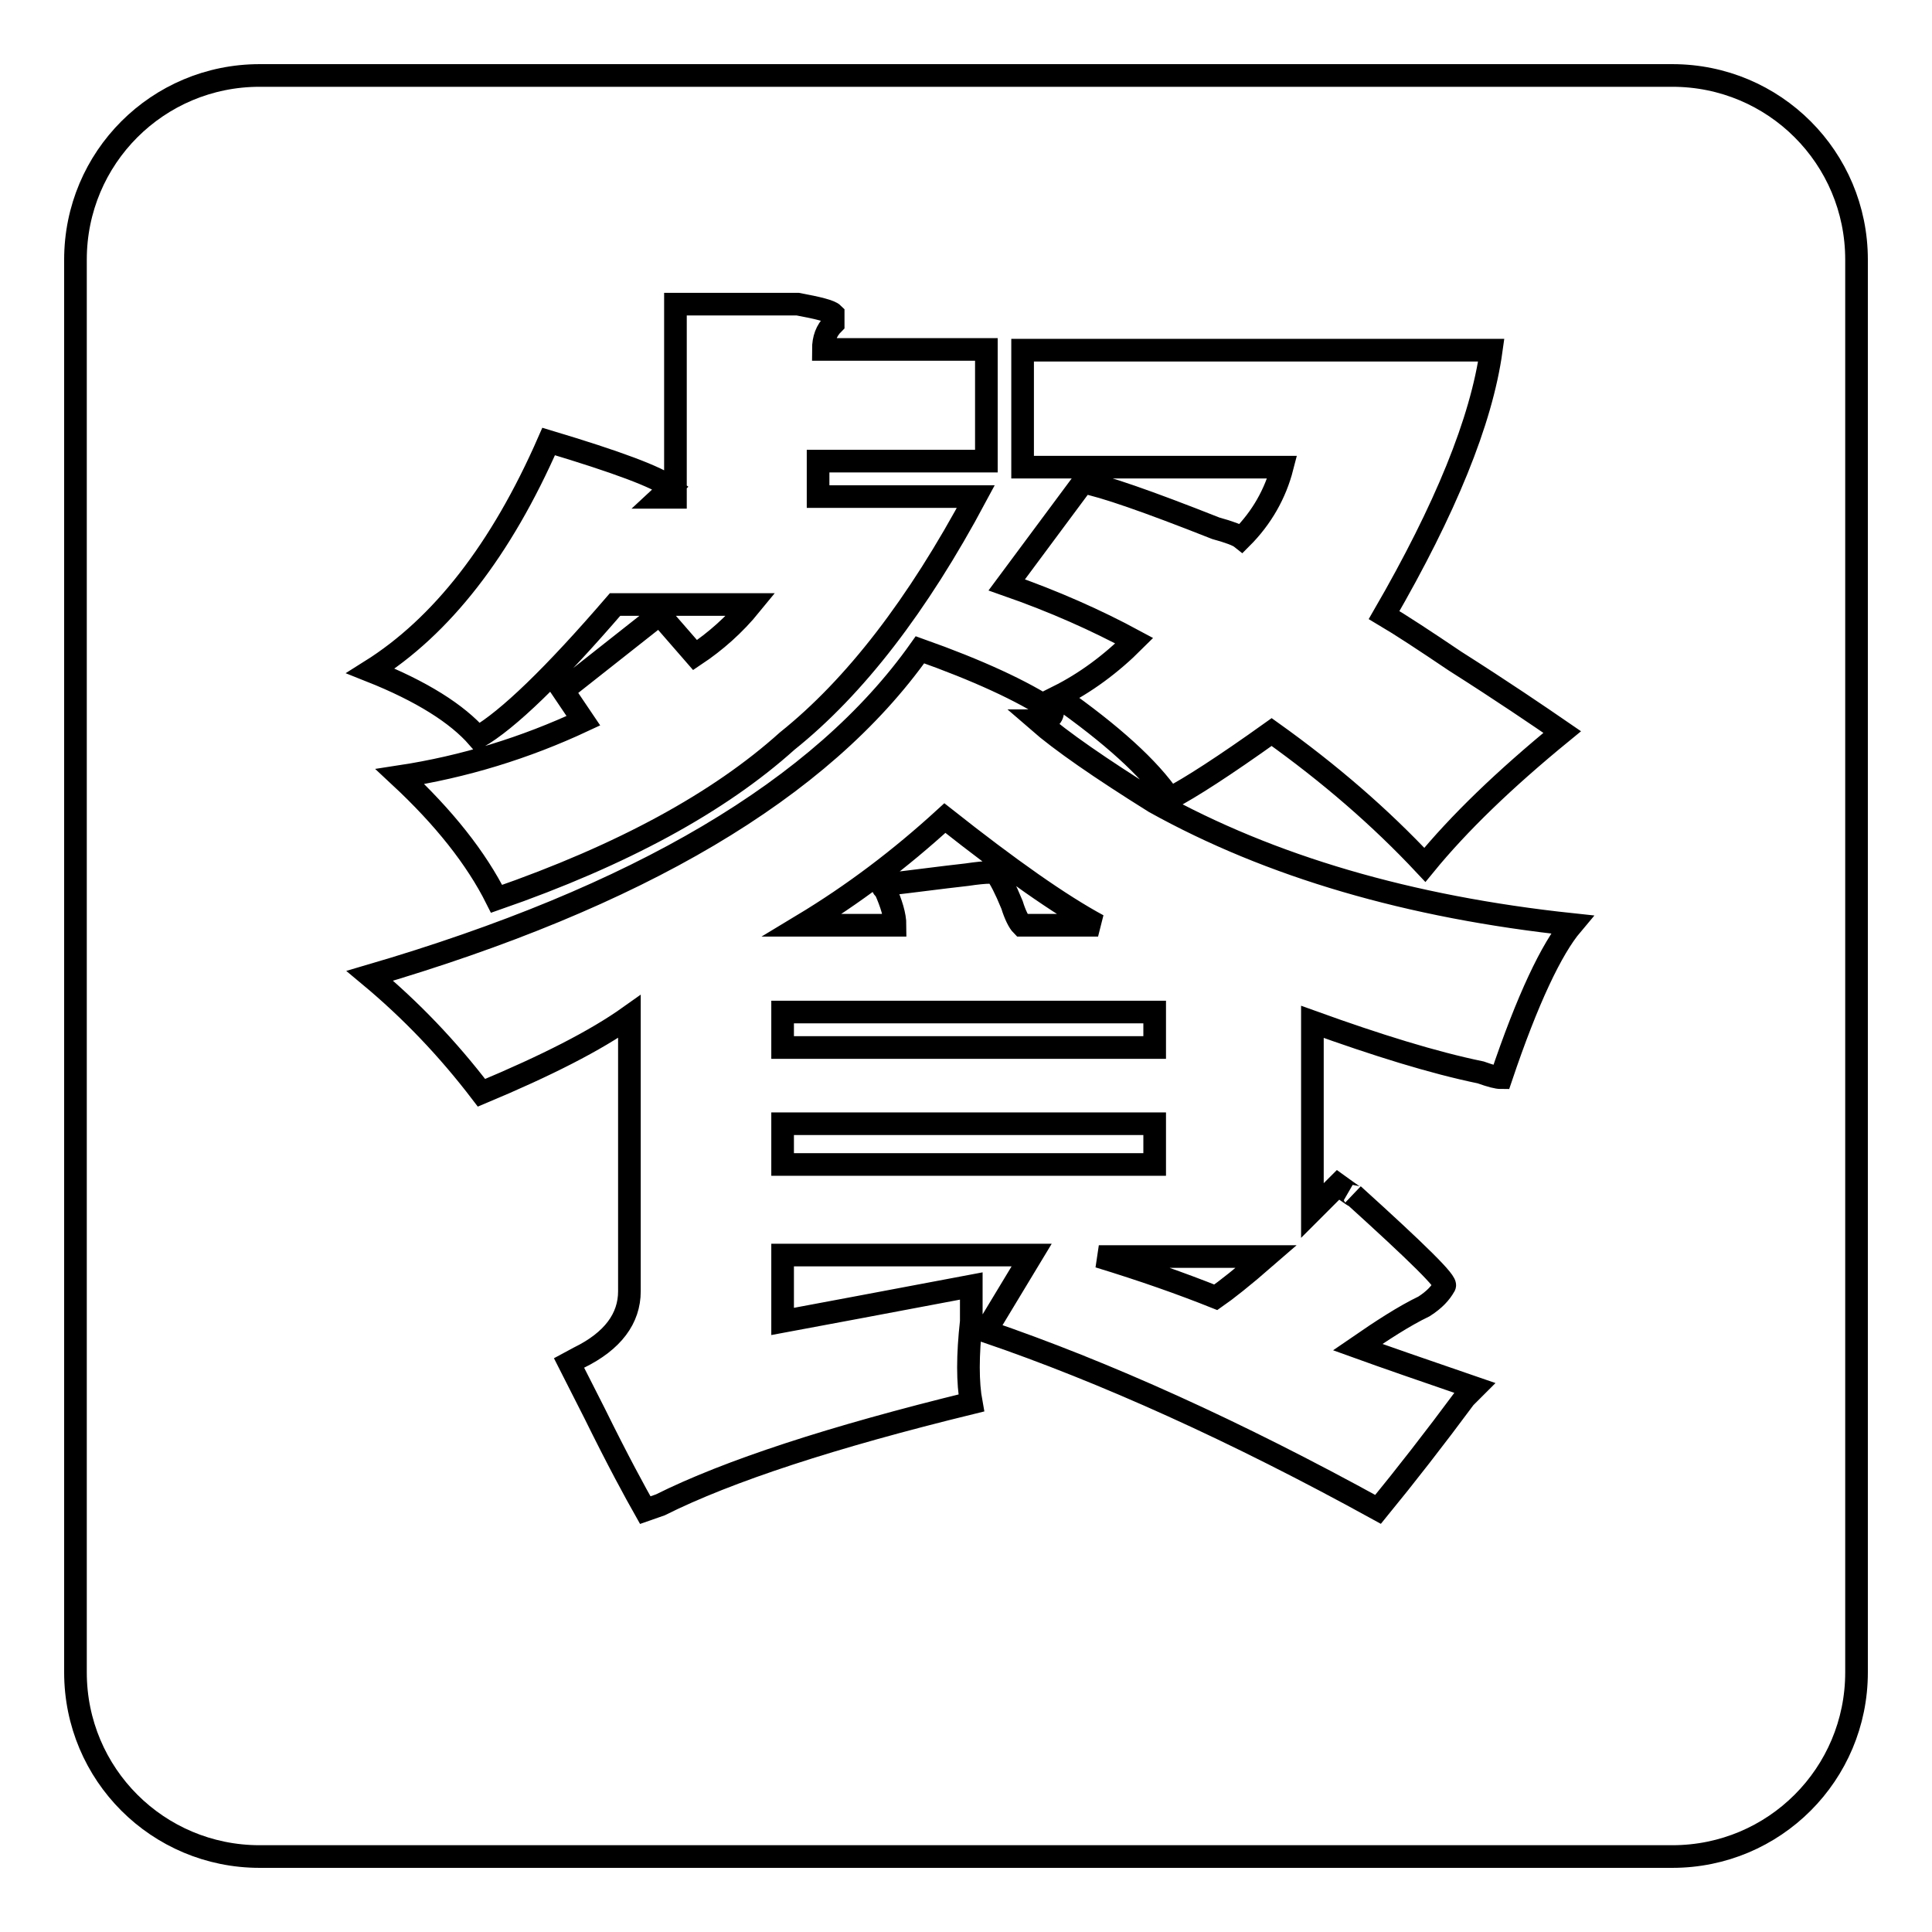 <?xml version="1.0" encoding="utf-8"?>
<!-- Svg Vector Icons : http://www.onlinewebfonts.com/icon -->
<!DOCTYPE svg PUBLIC "-//W3C//DTD SVG 1.1//EN" "http://www.w3.org/Graphics/SVG/1.1/DTD/svg11.dtd">
<svg version="1.1" xmlns="http://www.w3.org/2000/svg" xmlns:xlink="http://www.w3.org/1999/xlink" x="0px" y="0px" viewBox="0 0 256 256" enable-background="new 0 0 256 256" xml:space="preserve">
<g><g><path stroke-width="3" fill-opacity="0" stroke="#000000"  d="M221.6,10H34.4C20.9,10,10,20.9,10,34.4v187.2c0,13.5,10.9,24.4,24.4,24.4h187.2c13.5,0,24.4-10.9,24.4-24.4V34.4C246,20.9,235.1,10,221.6,10L221.6,10z M87.5,65.9h2V40.3c8.1,0,13.5,0,16.2,0c2.7,0.5,4.3,0.9,4.7,1.3c0,0.5,0,0.9,0,1.3c-0.9,0.9-1.3,2-1.3,3.4h21.6v14.8h-22.3v4.7h20.9c-7.7,14.4-16,25.2-25,32.4c-9,8.1-21.8,15.1-38.5,20.9c-2.7-5.4-7-10.8-12.8-16.2c8.5-1.3,16.6-3.8,24.3-7.4l-2.7-4l12.8-10.1l4.7,5.4c2.7-1.8,5.2-4,7.4-6.7H81.5c-8.1,9.4-14.2,15.3-18.2,17.6c-2.7-3.1-7.4-6.1-14.2-8.8c9.4-5.9,17.3-16,23.6-30.4c9,2.7,14.4,4.7,16.2,6.1L87.5,65.9z M173.9,160.4c1.3-1.3,2.5-2.5,3.4-3.4c1.8,1.3,2.5,1.8,2,1.3c8.5,7.7,12.6,11.7,12.1,12.1c-0.5,0.9-1.3,1.8-2.7,2.7c-2.7,1.3-5.6,3.2-8.8,5.4c3.6,1.3,8.8,3.1,15.5,5.4c-1.3,1.3-1.8,1.8-1.3,1.3c-4,5.4-7.9,10.4-11.5,14.8c-18.9-10.4-36.2-18.2-52-23.6l6.1-10.1h-33v8.8c4.9-0.9,13.3-2.5,25-4.7c0,0.9,0,2.5,0,4.7c-0.5,4.5-0.5,8.1,0,10.8c-18.4,4.5-32.2,9-41.2,13.5l-2,0.7c-1.3-2.3-3.6-6.5-6.7-12.8l-3.4-6.7l1.3-0.7c4.5-2.2,6.7-5.2,6.7-8.8v-36.4c-4.5,3.2-11,6.5-19.6,10.1c-4.5-5.9-9.4-11-14.8-15.5c35.5-10.4,59.8-24.7,72.9-43.2c7.6,2.7,13.5,5.4,17.6,8.1c0,0.9-0.7,1.3-2,1.3c3.1,2.7,8.3,6.3,15.5,10.8c15.3,8.5,33.7,13.9,55.3,16.2c-2.7,3.2-5.9,9.9-9.4,20.3c-0.5,0-1.3-0.2-2.7-0.7c-6.3-1.3-13.7-3.6-22.3-6.7L173.9,160.4L173.9,160.4z M103.7,138.8H153v-4.7h-49.3V138.8z M103.7,154.3H153v-5.4h-49.3V154.3z M118.6,122.6c0-1.3-0.5-2.9-1.3-4.7c-0.5-0.4-0.5-0.7,0-0.7c3.6-0.4,7.2-0.9,10.8-1.3c2.7-0.4,4-0.4,4,0c0.4,0.5,1.1,1.8,2,4c0.4,1.3,0.9,2.3,1.3,2.7h10.1c-5-2.7-11.7-7.4-20.3-14.2c-5.9,5.4-12.1,10.1-18.9,14.2H118.6L118.6,122.6z M143.5,63.9c2.7,0.5,8.5,2.5,17.6,6.1c1.8,0.5,2.9,0.9,3.4,1.3c2.7-2.7,4.5-5.9,5.4-9.4h-34.4V46.4h62.1c-1.3,9.4-6.1,21.1-14.2,35.1c2.2,1.3,5.4,3.4,9.4,6.1c6.3,4,11,7.2,14.2,9.4c-7.7,6.3-13.7,12.1-18.2,17.6c-5.9-6.3-12.6-12.1-20.3-17.6c-6.3,4.5-10.8,7.4-13.5,8.8c-2.7-4-7.7-8.5-14.8-13.5c3.6-1.8,7-4.3,10.1-7.4c-5-2.7-10.6-5.2-16.9-7.4L143.5,63.9z M145.6,166.5c5.9,1.8,11,3.6,15.5,5.4c1.3-0.9,3.6-2.7,6.7-5.4H145.6z"/></g></g>
</svg>
